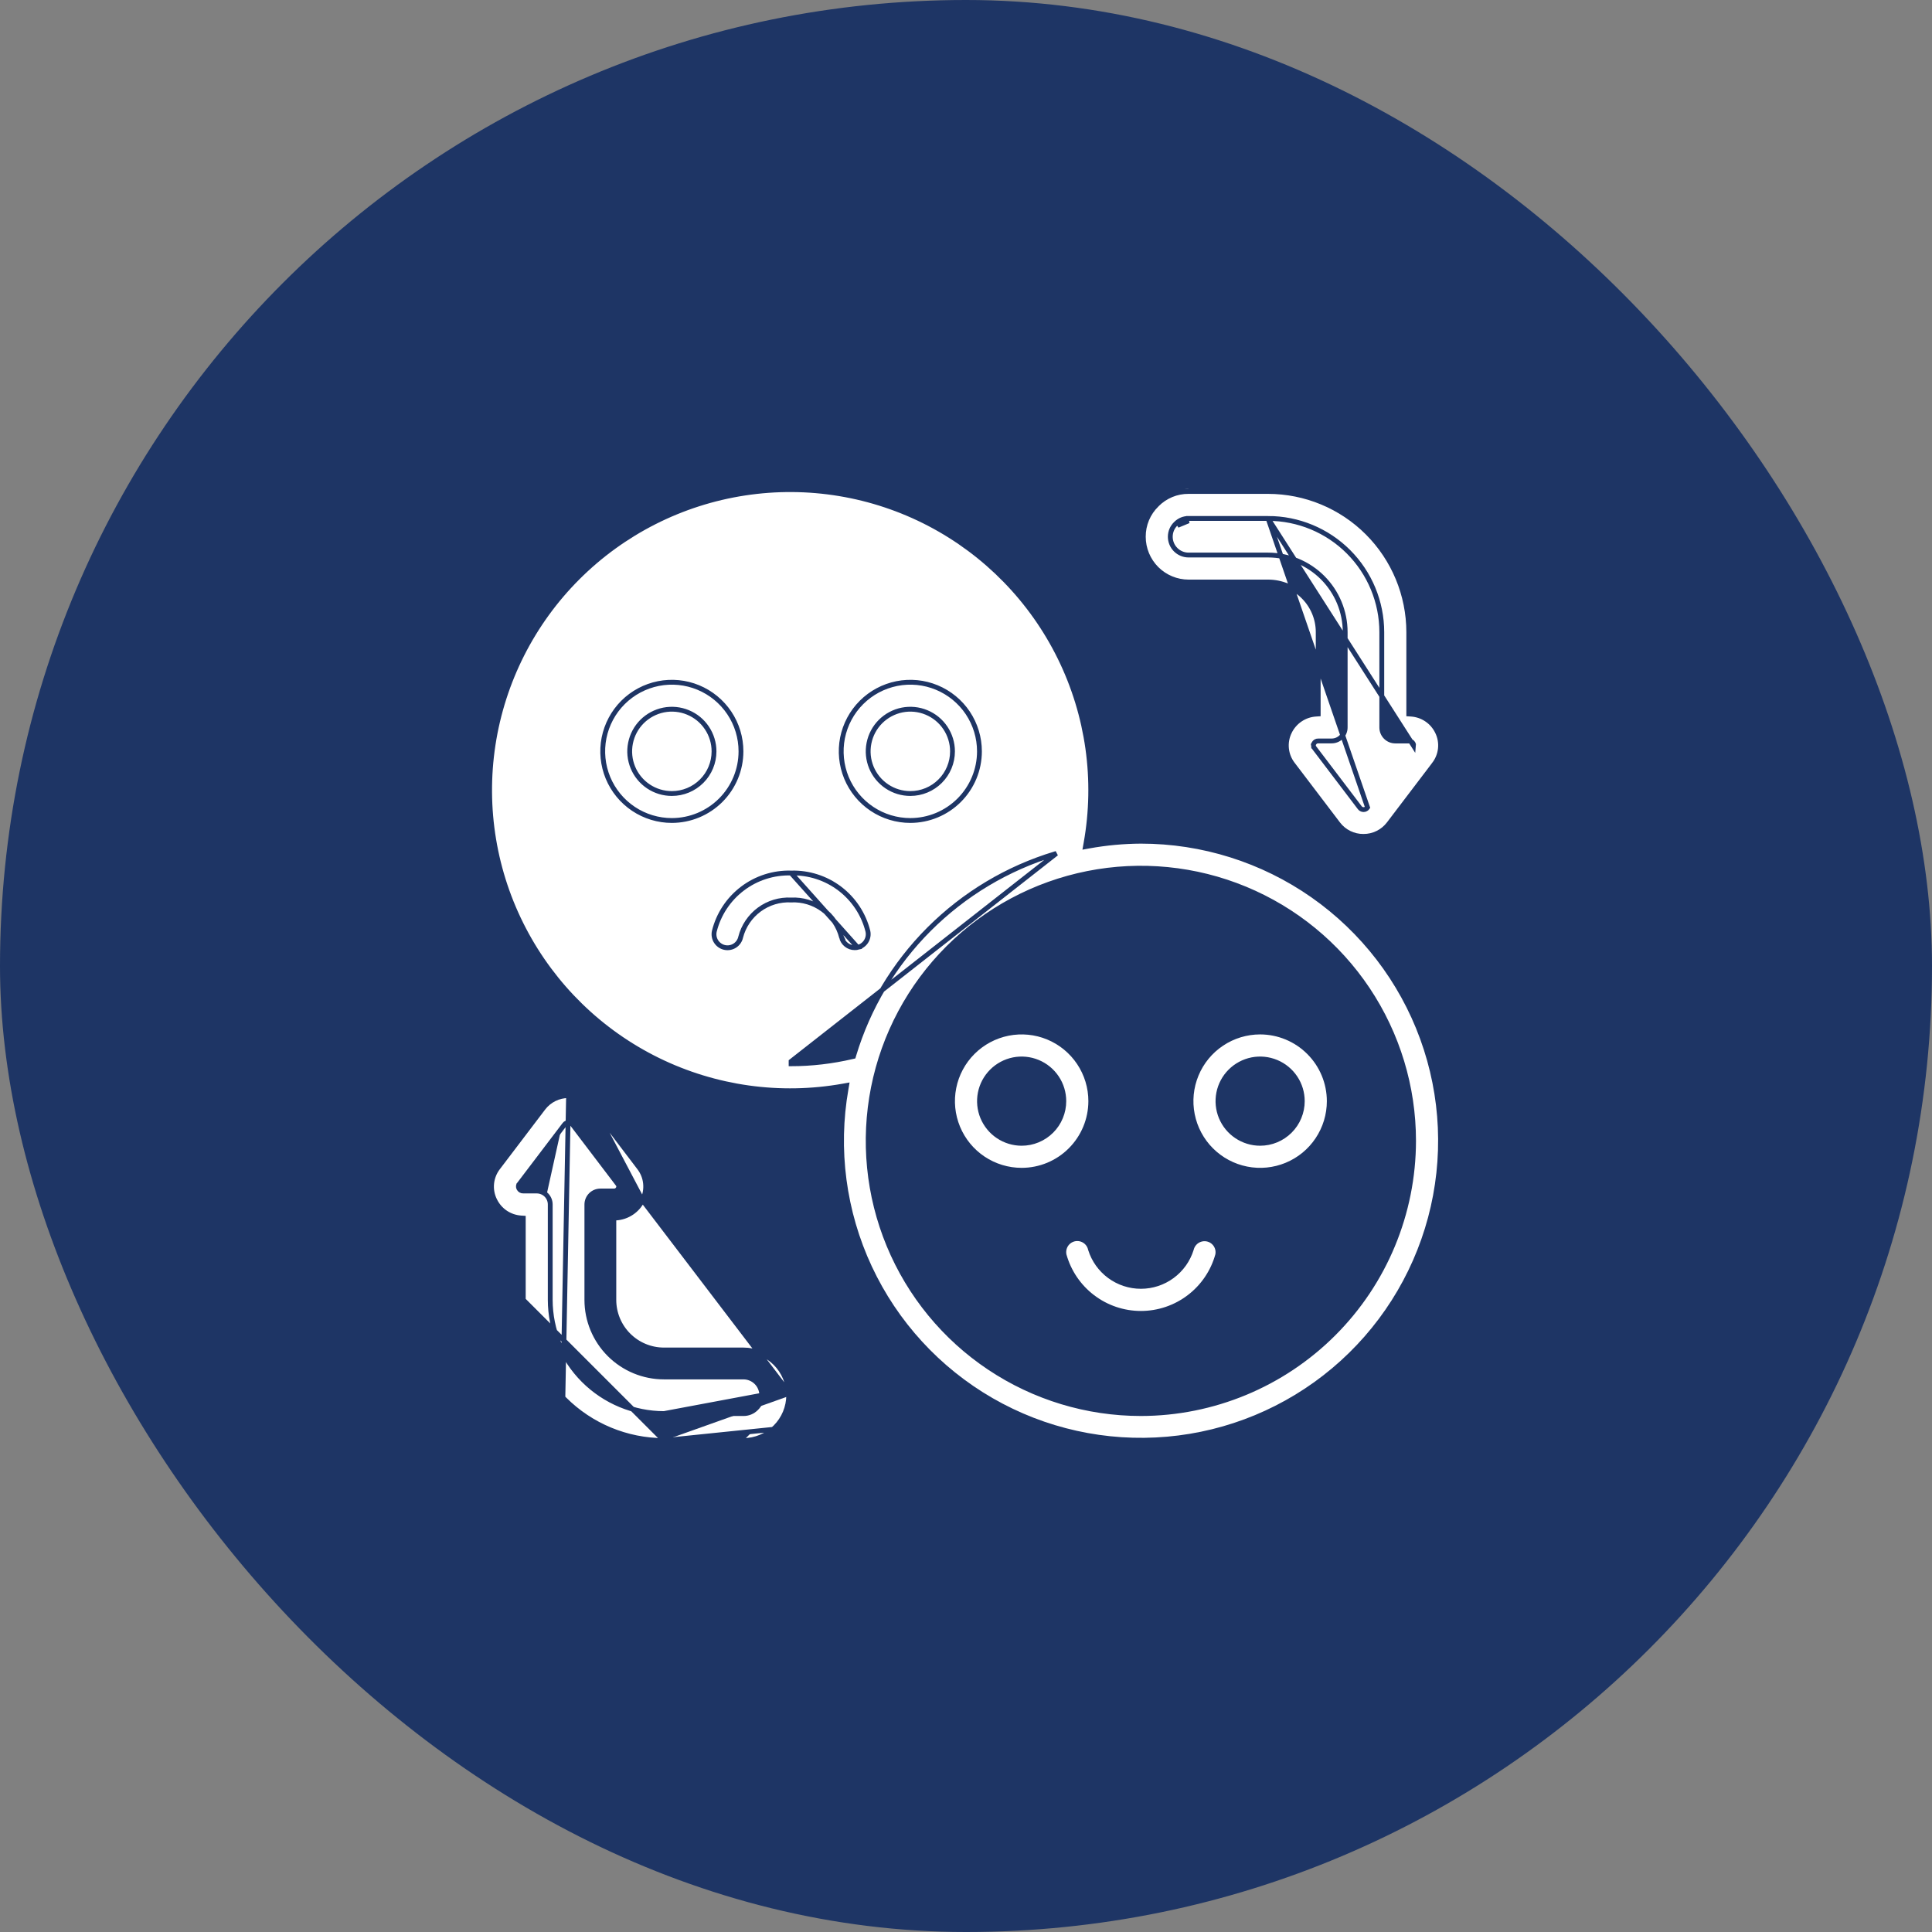 <svg width="80" height="80" viewBox="0 0 80 80" fill="none" xmlns="http://www.w3.org/2000/svg">
<rect x="0" y="0" width="80" height="80" fill="#808080" stroke="none"/>
<rect width="80" height="80" rx="40" fill="#1E3565"/>
<g clip-path="url(#clip0_966_1039)">
<path d="M44.97 34.917L44.945 35.059L45.087 35.033C45.797 34.904 46.519 34.837 47.241 34.833C49.786 34.832 52.27 35.614 54.356 37.073C56.442 38.532 58.028 40.597 58.9 42.988C59.772 45.38 59.886 47.981 59.229 50.44C58.571 52.899 57.173 55.096 55.224 56.733C53.275 58.37 50.869 59.368 48.334 59.59C45.798 59.813 43.255 59.251 41.05 57.979C38.846 56.707 37.086 54.788 36.009 52.481C34.932 50.175 34.592 47.593 35.033 45.087L35.057 44.946L34.916 44.971C32.308 45.438 29.619 45.062 27.239 43.895C24.86 42.728 22.916 40.832 21.689 38.483C20.461 36.135 20.016 33.455 20.417 30.836C20.819 28.216 22.045 25.794 23.919 23.92C25.793 22.046 28.216 20.819 30.835 20.418C33.455 20.017 36.134 20.462 38.483 21.689C40.831 22.916 42.727 24.861 43.894 27.24C45.061 29.619 45.438 32.309 44.97 34.917ZM43.687 35.356L43.743 35.339L32.758 43.95L32.758 44.05C32.758 44.05 32.758 44.05 32.758 44.05C33.608 44.048 34.455 43.949 35.282 43.756L35.339 43.743L35.355 43.688C35.948 41.719 37.019 39.928 38.473 38.474C39.927 37.02 41.718 35.949 43.687 35.356ZM58.533 47.242V47.242C58.533 45.008 57.87 42.825 56.63 40.968C55.389 39.111 53.626 37.664 51.562 36.809C49.499 35.955 47.228 35.731 45.038 36.167C42.848 36.603 40.836 37.678 39.257 39.257C37.678 40.836 36.602 42.848 36.166 45.039C35.731 47.229 35.954 49.499 36.809 51.563C37.664 53.626 39.111 55.39 40.968 56.63C42.825 57.871 45.008 58.533 47.241 58.533H47.241C50.235 58.53 53.105 57.339 55.222 55.222C57.339 53.106 58.529 50.236 58.533 47.242Z" fill="white" stroke="#1E3565" stroke-width="0.2"/>
<path d="M44.684 44.005C44.999 44.476 45.167 45.03 45.167 45.596C45.166 46.355 44.864 47.082 44.327 47.619C43.791 48.156 43.063 48.458 42.304 48.458C41.738 48.458 41.185 48.29 40.714 47.976C40.243 47.661 39.876 47.214 39.66 46.691C39.443 46.168 39.386 45.593 39.497 45.037C39.607 44.482 39.88 43.972 40.28 43.572C40.681 43.171 41.191 42.899 41.746 42.788C42.301 42.678 42.877 42.734 43.4 42.951C43.923 43.168 44.37 43.535 44.684 44.005ZM41.334 47.047C41.621 47.239 41.959 47.342 42.304 47.342C42.534 47.342 42.761 47.297 42.972 47.209C43.184 47.121 43.377 46.992 43.539 46.83C43.701 46.668 43.83 46.476 43.917 46.264C44.005 46.052 44.05 45.825 44.05 45.596C44.05 45.251 43.948 44.913 43.756 44.626C43.564 44.339 43.291 44.115 42.972 43.983C42.653 43.851 42.302 43.816 41.964 43.883C41.625 43.951 41.314 44.117 41.07 44.361C40.826 44.605 40.659 44.916 40.592 45.255C40.525 45.594 40.559 45.945 40.691 46.264C40.824 46.583 41.047 46.856 41.334 47.047Z" fill="white" stroke="#1E3565" stroke-width="0.2"/>
<path d="M50.589 43.216C51.06 42.901 51.613 42.733 52.179 42.733C52.938 42.734 53.666 43.036 54.202 43.573C54.739 44.109 55.041 44.837 55.042 45.596C55.042 46.162 54.874 46.715 54.559 47.186C54.245 47.657 53.798 48.024 53.275 48.24C52.752 48.457 52.176 48.514 51.621 48.403C51.066 48.293 50.556 48.02 50.155 47.62C49.755 47.22 49.482 46.709 49.372 46.154C49.261 45.599 49.318 45.023 49.535 44.5C49.751 43.977 50.118 43.53 50.589 43.216ZM51.209 47.047C51.496 47.239 51.834 47.342 52.179 47.342C52.409 47.342 52.636 47.297 52.847 47.209C53.059 47.121 53.252 46.992 53.414 46.83C53.576 46.668 53.705 46.476 53.792 46.264C53.88 46.052 53.925 45.825 53.925 45.596C53.925 45.251 53.823 44.913 53.631 44.626C53.439 44.339 53.166 44.115 52.847 43.983C52.528 43.851 52.177 43.816 51.839 43.883C51.5 43.951 51.189 44.117 50.945 44.361C50.701 44.605 50.534 44.916 50.467 45.255C50.4 45.594 50.434 45.945 50.566 46.264C50.699 46.583 50.922 46.856 51.209 47.047Z" fill="white" stroke="#1E3565" stroke-width="0.2"/>
<path d="M30.2 29.522C30.515 29.993 30.682 30.546 30.682 31.112C30.682 31.871 30.38 32.599 29.843 33.136C29.306 33.672 28.579 33.974 27.82 33.975C27.254 33.975 26.7 33.807 26.23 33.493C25.759 33.178 25.392 32.731 25.175 32.208C24.959 31.685 24.902 31.109 25.012 30.554C25.123 29.999 25.395 29.489 25.796 29.088C26.196 28.688 26.706 28.416 27.262 28.305C27.817 28.195 28.392 28.251 28.915 28.468C29.438 28.685 29.886 29.052 30.2 29.522ZM26.85 32.564C27.137 32.756 27.475 32.858 27.82 32.858C28.283 32.858 28.727 32.674 29.054 32.347C29.382 32.02 29.566 31.576 29.566 31.113C29.566 30.767 29.463 30.43 29.271 30.143C29.08 29.855 28.807 29.632 28.488 29.5C28.169 29.367 27.818 29.333 27.479 29.4C27.141 29.468 26.83 29.634 26.585 29.878C26.341 30.122 26.175 30.433 26.108 30.772C26.04 31.111 26.075 31.462 26.207 31.781C26.339 32.1 26.563 32.372 26.85 32.564Z" fill="white" stroke="#1E3565" stroke-width="0.2"/>
<path d="M40.075 29.522C40.389 29.993 40.557 30.546 40.557 31.112C40.557 31.871 40.255 32.599 39.718 33.136C39.181 33.672 38.454 33.974 37.695 33.975C37.129 33.975 36.575 33.807 36.105 33.493C35.634 33.178 35.267 32.731 35.05 32.208C34.834 31.685 34.777 31.109 34.887 30.554C34.998 29.999 35.27 29.489 35.671 29.088C36.071 28.688 36.581 28.416 37.136 28.305C37.692 28.195 38.267 28.251 38.79 28.468C39.313 28.685 39.761 29.052 40.075 29.522ZM36.725 32.564C37.012 32.756 37.35 32.858 37.695 32.858C38.158 32.858 38.602 32.674 38.929 32.347C39.257 32.02 39.441 31.576 39.441 31.113C39.441 30.767 39.338 30.43 39.147 30.143C38.955 29.855 38.682 29.632 38.363 29.5C38.044 29.367 37.693 29.333 37.354 29.4C37.016 29.468 36.705 29.634 36.46 29.878C36.216 30.122 36.05 30.433 35.983 30.772C35.915 31.111 35.95 31.462 36.082 31.781C36.214 32.1 36.438 32.372 36.725 32.564Z" fill="white" stroke="#1E3565" stroke-width="0.2"/>
<path d="M49.217 20.25H52.509H49.217ZM49.217 20.25C48.959 20.248 48.703 20.298 48.465 20.397M49.217 20.25L48.465 20.397M52.509 21.467H52.509C53.757 21.468 54.954 21.964 55.837 22.847C56.719 23.73 57.216 24.927 57.217 26.175V26.175V30.125C57.217 30.273 57.276 30.415 57.381 30.52C57.486 30.625 57.627 30.683 57.776 30.683H58.332C58.369 30.681 58.406 30.69 58.438 30.708C58.471 30.727 58.497 30.754 58.515 30.787C58.532 30.816 58.539 30.85 58.535 30.884C58.535 30.884 58.535 30.884 58.535 30.884L52.509 21.467ZM52.509 21.467H49.218M52.509 21.467L56.627 33.436C56.609 33.462 56.586 33.484 56.558 33.499C56.529 33.516 56.496 33.524 56.462 33.524C56.429 33.524 56.396 33.516 56.367 33.499C56.339 33.484 56.316 33.462 56.298 33.436L54.426 30.971C54.404 30.946 54.39 30.916 54.386 30.883L54.485 30.871L54.386 30.883C54.382 30.849 54.389 30.814 54.406 30.785C54.424 30.752 54.45 30.725 54.483 30.706C54.515 30.688 54.552 30.679 54.589 30.681H55.142C55.29 30.681 55.432 30.622 55.537 30.518C55.642 30.413 55.701 30.271 55.701 30.123V26.175C55.701 25.328 55.364 24.517 54.766 23.918C54.167 23.32 53.355 22.983 52.509 22.983H49.217C49.016 22.983 48.823 22.903 48.681 22.761C48.539 22.619 48.459 22.426 48.459 22.225C48.459 22.124 48.479 22.023 48.519 21.93C48.559 21.838 48.617 21.754 48.69 21.685C48.759 21.615 48.841 21.56 48.931 21.522C49.022 21.485 49.119 21.466 49.218 21.467M49.218 21.467C49.218 21.467 49.218 21.467 49.218 21.467L49.217 21.567M49.218 21.467H49.217V21.567M49.217 21.567C49.132 21.566 49.048 21.582 48.969 21.615C48.891 21.647 48.82 21.695 48.76 21.756L49.217 21.567ZM48.465 20.397C48.227 20.496 48.011 20.641 47.83 20.825L48.465 20.397ZM54.49 29.57L54.584 29.564V29.47V26.175C54.584 25.625 54.365 25.097 53.976 24.708C53.587 24.319 53.059 24.1 52.509 24.1H49.217C48.72 24.1 48.243 23.902 47.891 23.551C47.54 23.199 47.342 22.722 47.342 22.225L47.342 22.224C47.341 21.977 47.389 21.732 47.485 21.504C47.581 21.276 47.722 21.069 47.9 20.897L47.9 20.897L47.901 20.895C48.073 20.721 48.278 20.583 48.504 20.489C48.73 20.395 48.972 20.348 49.217 20.35V20.35H49.217H52.509C54.053 20.352 55.534 20.966 56.626 22.058C57.718 23.15 58.332 24.631 58.334 26.175V29.47V29.564L58.428 29.57C58.657 29.584 58.88 29.659 59.071 29.787C59.263 29.915 59.417 30.092 59.518 30.299L59.518 30.299C59.625 30.514 59.669 30.755 59.645 30.994C59.621 31.232 59.53 31.459 59.383 31.649L59.383 31.65L57.508 34.117C57.508 34.117 57.508 34.117 57.508 34.117C57.385 34.278 57.226 34.409 57.044 34.498C56.862 34.588 56.662 34.634 56.459 34.633L56.458 34.633C56.255 34.635 56.055 34.589 55.873 34.5C55.691 34.411 55.532 34.281 55.409 34.12C55.409 34.12 55.409 34.12 55.409 34.12L53.532 31.65L53.531 31.649C53.384 31.46 53.294 31.233 53.27 30.994C53.246 30.756 53.29 30.516 53.397 30.301L53.397 30.3C53.499 30.093 53.653 29.916 53.845 29.788C54.037 29.659 54.26 29.584 54.49 29.57Z" fill="white" stroke="#1E3565" stroke-width="0.2"/>
<path d="M26.604 49.7L26.605 49.699C26.711 49.484 26.755 49.244 26.731 49.005C26.708 48.767 26.617 48.54 26.47 48.35L26.47 48.35L26.47 48.35L24.593 45.882L26.604 49.7ZM26.604 49.7C26.503 49.908 26.349 50.085 26.157 50.214C25.965 50.343 25.742 50.419 25.511 50.434L25.418 50.44V50.533V53.825C25.418 54.375 25.636 54.903 26.026 55.292C26.415 55.681 26.942 55.9 27.493 55.9H30.784C31.282 55.9 31.759 56.098 32.11 56.449C32.462 56.801 32.659 57.278 32.659 57.775M26.604 49.7L32.759 57.775M23.543 45.367L23.542 45.367C23.339 45.366 23.139 45.412 22.957 45.502C22.775 45.591 22.617 45.722 22.494 45.883L22.494 45.883L20.62 48.35L20.619 48.351L20.619 48.351C20.473 48.54 20.382 48.767 20.358 49.006C20.334 49.244 20.378 49.484 20.484 49.699L20.485 49.7C20.585 49.907 20.739 50.085 20.93 50.214C21.122 50.343 21.344 50.418 21.574 50.434L21.668 50.44V50.533L21.668 53.825L21.668 53.825M23.543 45.367L23.305 58.013C22.194 56.902 21.569 55.396 21.568 53.825H21.668M23.543 45.367C23.746 45.365 23.947 45.411 24.129 45.501C24.311 45.59 24.47 45.72 24.593 45.882L23.543 45.367ZM21.668 53.825C21.669 55.369 22.284 56.85 23.375 57.942C24.468 59.034 25.948 59.648 27.493 59.65M21.668 53.825L27.493 59.65M30.784 59.65H27.493M30.784 59.65C30.784 59.65 30.784 59.65 30.784 59.65L30.784 59.75V59.65H30.784ZM30.784 59.65C31.281 59.648 31.756 59.449 32.107 59.098C32.458 58.747 32.657 58.271 32.659 57.775M27.493 59.65L32.178 59.169C32.548 58.799 32.757 58.298 32.759 57.775M32.659 57.775C32.659 57.775 32.659 57.775 32.659 57.775H32.759M32.659 57.775C32.659 57.775 32.659 57.775 32.659 57.775L32.759 57.775M27.493 58.533H27.493C26.244 58.532 25.048 58.035 24.165 57.153C23.282 56.27 22.786 55.073 22.784 53.825L22.784 53.825L22.784 49.875C22.784 49.727 22.726 49.585 22.621 49.48C22.516 49.376 22.374 49.317 22.226 49.317H21.67C21.633 49.319 21.596 49.31 21.563 49.292C21.531 49.273 21.504 49.246 21.487 49.213C21.47 49.184 21.463 49.15 21.466 49.116C21.468 49.097 21.474 49.079 21.482 49.062V49.055L21.503 49.029L23.378 46.561L23.378 46.561C23.398 46.535 23.424 46.514 23.454 46.501C23.483 46.488 23.513 46.482 23.544 46.483C23.573 46.483 23.602 46.489 23.629 46.501C23.657 46.514 23.683 46.533 23.702 46.557L23.704 46.56L23.704 46.56L25.579 49.027C25.601 49.052 25.615 49.082 25.619 49.115C25.623 49.149 25.616 49.184 25.598 49.214C25.581 49.246 25.555 49.274 25.522 49.292C25.49 49.31 25.453 49.319 25.416 49.317H24.859C24.711 49.317 24.569 49.376 24.465 49.48C24.36 49.585 24.301 49.727 24.301 49.875V53.825C24.301 54.672 24.637 55.483 25.236 56.082C25.834 56.68 26.646 57.017 27.493 57.017H30.784C30.985 57.017 31.178 57.097 31.321 57.239C31.463 57.381 31.543 57.574 31.543 57.775M27.493 58.533L31.543 57.775M27.493 58.533H30.784M27.493 58.533H30.784M31.543 57.775C31.543 57.877 31.522 57.977 31.482 58.07C31.442 58.163 31.384 58.246 31.311 58.316M31.543 57.775L31.311 58.316M31.311 58.316C31.242 58.385 31.16 58.44 31.07 58.478C30.979 58.515 30.882 58.534 30.784 58.533M31.311 58.316L30.784 58.533C30.784 58.533 30.784 58.533 30.784 58.533" fill="white" stroke="#1E3565" stroke-width="0.2"/>
<path d="M49.329 51.732L49.329 51.732L49.331 51.726C49.366 51.582 49.456 51.458 49.581 51.38C49.706 51.302 49.857 51.277 50.001 51.309C50.144 51.342 50.268 51.43 50.347 51.554C50.425 51.677 50.452 51.826 50.421 51.969C50.228 52.663 49.813 53.275 49.239 53.711C48.665 54.148 47.964 54.384 47.242 54.384C46.52 54.384 45.819 54.148 45.245 53.711C44.671 53.275 44.256 52.663 44.062 51.968C44.031 51.825 44.057 51.674 44.135 51.549C44.214 51.424 44.34 51.335 44.485 51.302C44.629 51.27 44.781 51.296 44.906 51.375C45.032 51.454 45.12 51.579 45.153 51.724L45.153 51.724L45.155 51.732C45.294 52.176 45.571 52.565 45.947 52.841C46.322 53.117 46.776 53.266 47.242 53.266C47.708 53.266 48.162 53.117 48.537 52.841C48.913 52.565 49.19 52.176 49.329 51.732Z" fill="white" stroke="#1E3565" stroke-width="0.2"/>
<path d="M32.755 36.15L32.755 36.15C32.029 36.13 31.319 36.358 30.741 36.797C30.163 37.236 29.753 37.859 29.578 38.563C29.546 38.708 29.572 38.859 29.651 38.984C29.73 39.109 29.856 39.198 30 39.231C30.145 39.264 30.296 39.238 30.422 39.159C30.547 39.08 30.636 38.954 30.669 38.809L30.669 38.807L30.669 38.807C30.787 38.348 31.06 37.944 31.441 37.663C31.821 37.383 32.286 37.243 32.758 37.267C33.229 37.243 33.694 37.383 34.074 37.663C34.456 37.944 34.728 38.348 34.846 38.807L34.847 38.809L34.846 38.809C34.875 38.932 34.944 39.042 35.043 39.12C35.142 39.199 35.264 39.242 35.391 39.242C35.432 39.242 35.473 39.237 35.513 39.228L32.755 36.15ZM32.755 36.15L32.761 36.15M32.755 36.15L32.761 36.15M32.761 36.15C33.486 36.13 34.197 36.358 34.775 36.797C35.352 37.236 35.763 37.859 35.938 38.563C35.953 38.635 35.955 38.708 35.942 38.78C35.929 38.852 35.902 38.921 35.863 38.983C35.824 39.045 35.772 39.098 35.712 39.141C35.652 39.183 35.584 39.212 35.513 39.228L32.761 36.15Z" fill="white" stroke="#1E3565" stroke-width="0.2"/>
</g>
<defs>
<clipPath id="clip0_966_1039">
<rect width="39.5" height="39.5" fill="white" transform="translate(20.25 20.25)"/>
</clipPath>
</defs>
</svg>
